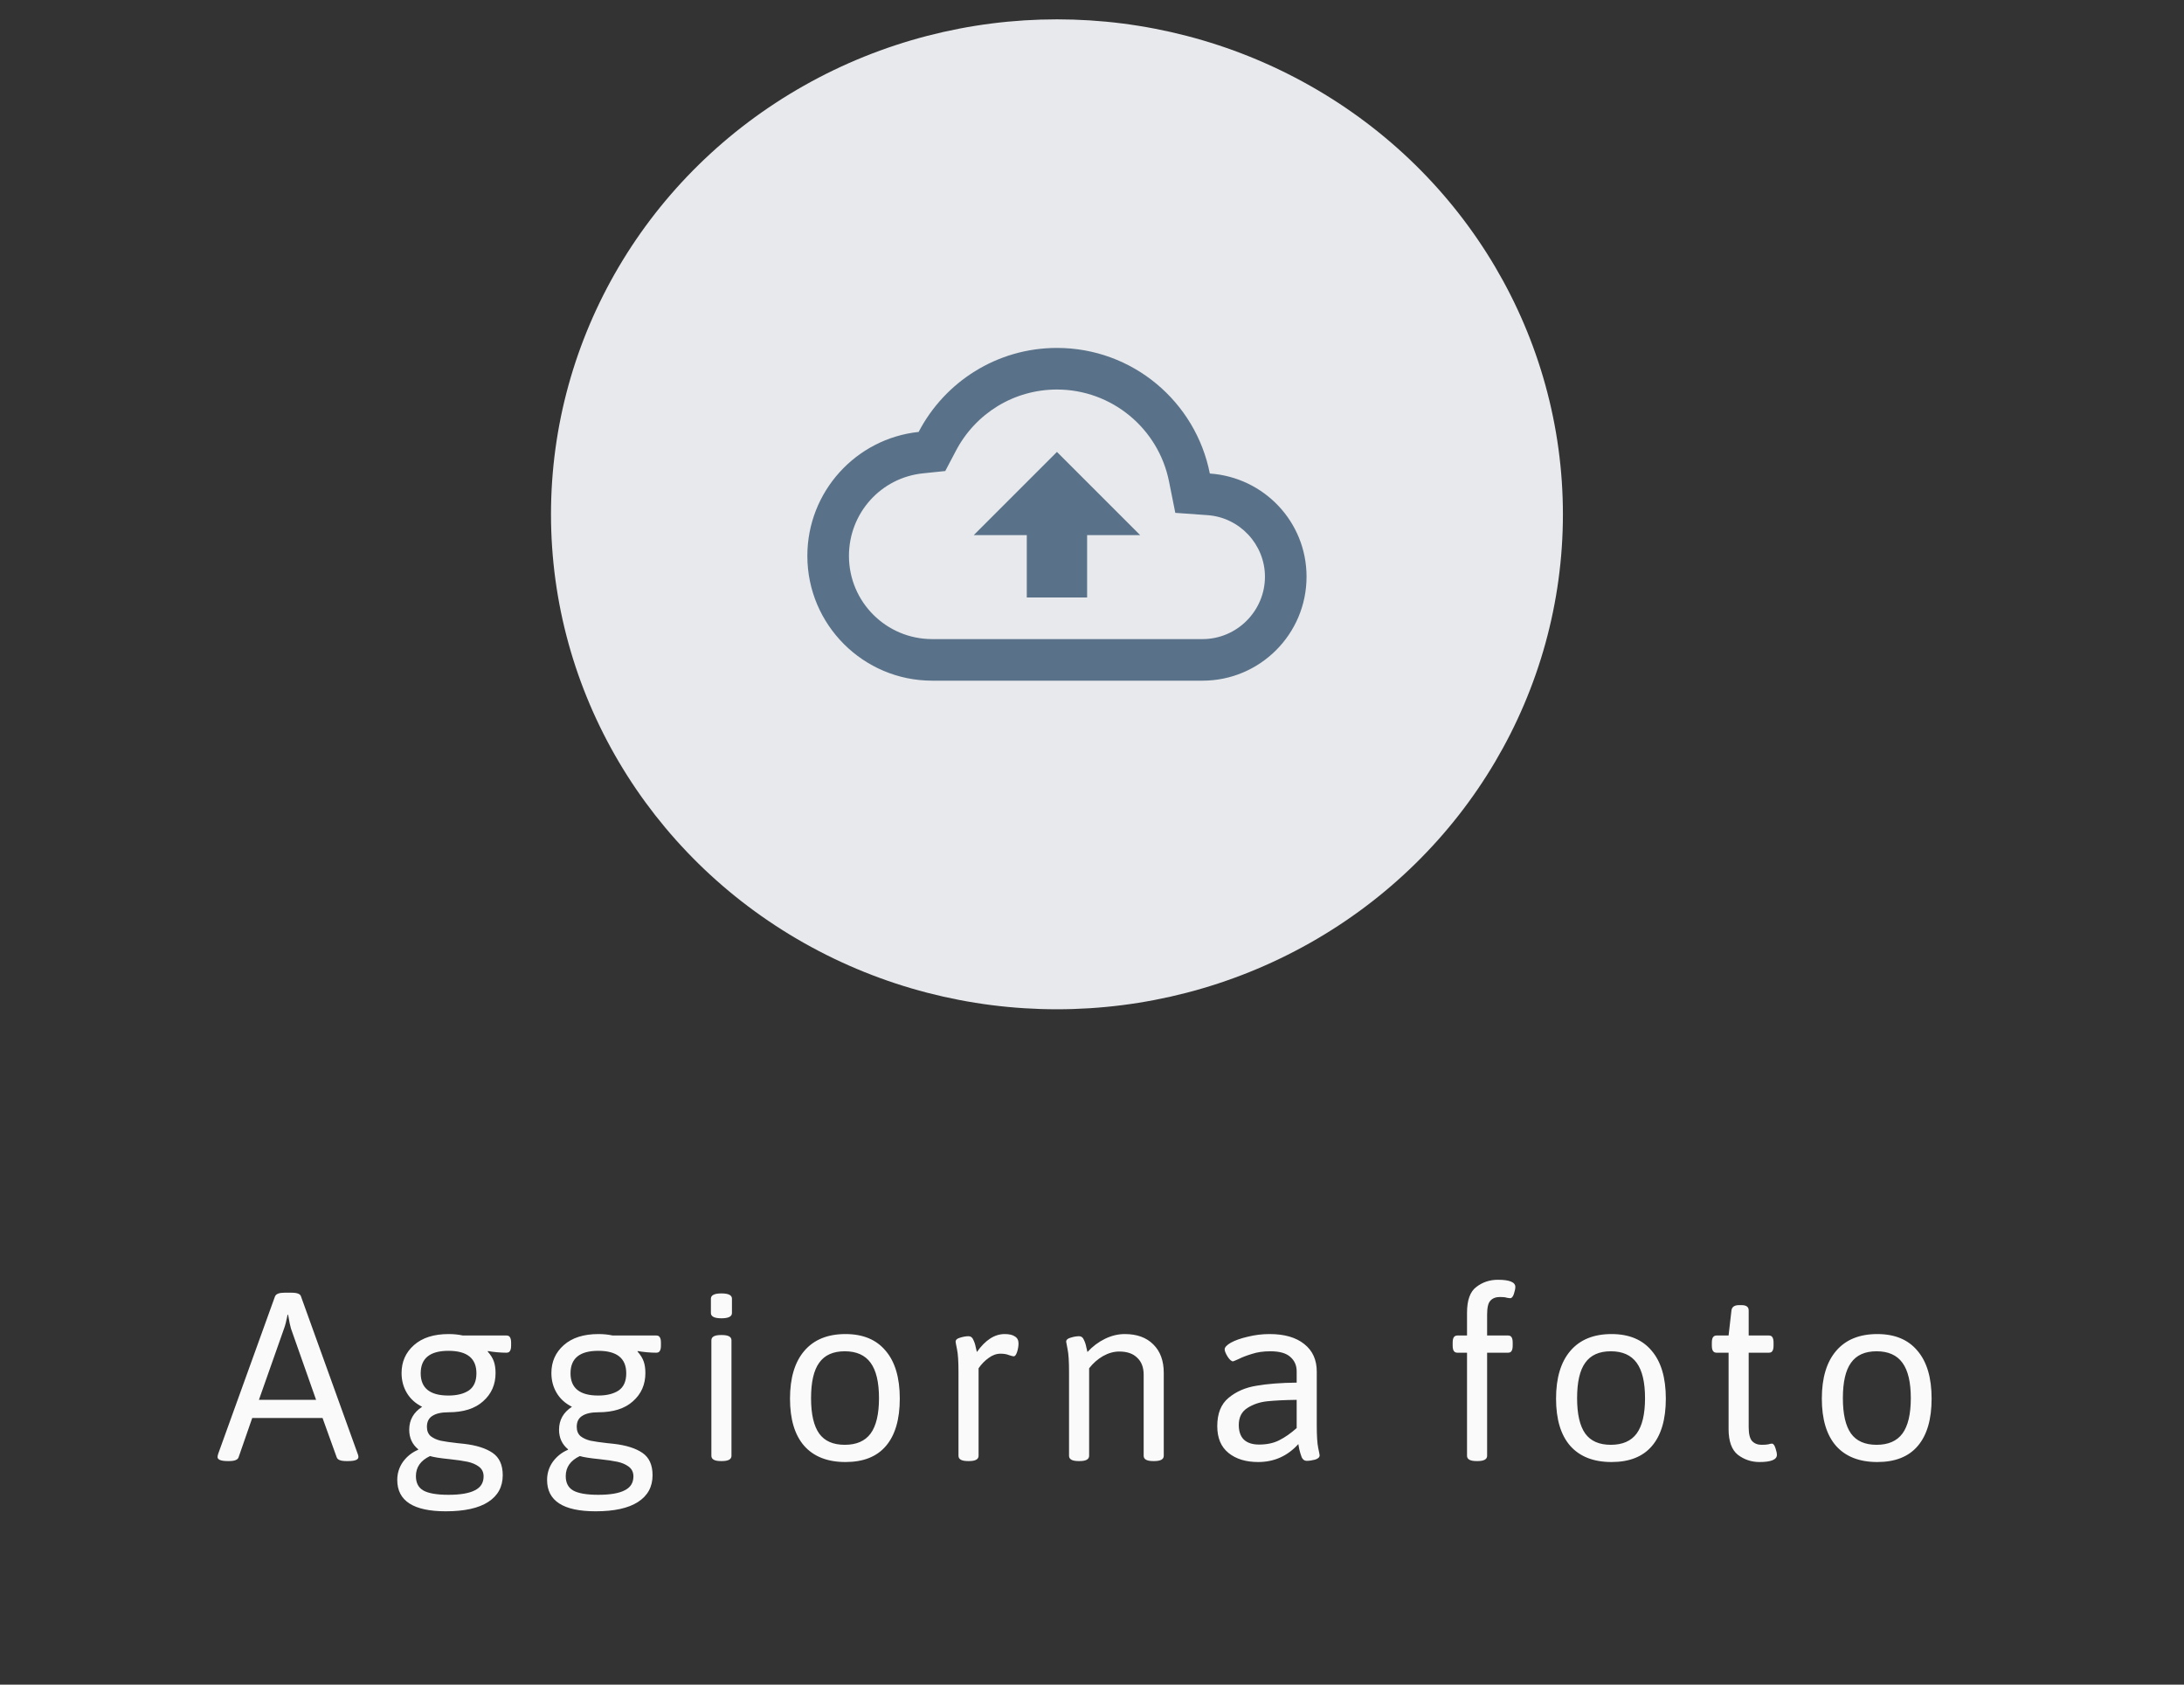 <svg width="105" height="81" viewBox="0 0 105 81" fill="none" xmlns="http://www.w3.org/2000/svg">
<rect x="0" y="0" width="105" height="81" fill="#333333" stroke="none"/>
<path d="M10.953 70.251C10.624 70.251 10.459 70.186 10.459 70.055C10.459 70.017 10.47 69.963 10.493 69.894L13.219 62.339C13.265 62.216 13.418 62.155 13.679 62.155H14.012C14.288 62.155 14.442 62.216 14.472 62.339L17.198 69.906C17.221 69.96 17.232 70.01 17.232 70.055C17.232 70.186 17.068 70.251 16.738 70.251H16.646C16.378 70.251 16.224 70.19 16.186 70.067L15.507 68.181H12.126L11.471 70.067C11.433 70.19 11.279 70.251 11.011 70.251H10.953ZM15.197 67.307L13.989 63.88C13.951 63.757 13.905 63.535 13.851 63.213H13.828C13.767 63.52 13.71 63.742 13.656 63.88L12.448 67.307H15.197ZM21.433 72.666C19.877 72.666 19.099 72.164 19.099 71.159C19.099 70.838 19.191 70.546 19.375 70.285C19.566 70.025 19.808 69.833 20.099 69.71L20.111 69.688C19.819 69.45 19.674 69.135 19.674 68.745C19.674 68.277 19.881 67.909 20.295 67.641C19.973 67.48 19.727 67.257 19.559 66.974C19.39 66.69 19.306 66.372 19.306 66.019C19.306 65.475 19.505 65.026 19.904 64.674C20.302 64.321 20.858 64.144 21.571 64.144C21.817 64.144 22.043 64.168 22.25 64.213H24.343C24.427 64.213 24.485 64.24 24.515 64.294C24.553 64.348 24.573 64.436 24.573 64.558V64.697C24.573 64.819 24.553 64.907 24.515 64.961C24.485 65.015 24.427 65.041 24.343 65.041C24.22 65.041 24.07 65.034 23.894 65.019C23.726 65.003 23.58 64.984 23.457 64.961L23.446 64.984C23.591 65.145 23.691 65.306 23.745 65.467C23.798 65.62 23.825 65.804 23.825 66.019C23.825 66.571 23.626 67.023 23.227 67.376C22.836 67.729 22.28 67.905 21.56 67.905C21.222 67.905 20.965 67.963 20.789 68.078C20.613 68.185 20.525 68.361 20.525 68.606C20.525 68.798 20.586 68.948 20.709 69.055C20.839 69.155 21 69.228 21.192 69.273C21.383 69.312 21.648 69.35 21.985 69.388L22.319 69.423C22.909 69.492 23.365 69.638 23.687 69.86C24.009 70.082 24.17 70.439 24.17 70.93C24.17 71.489 23.936 71.918 23.469 72.218C23.009 72.516 22.33 72.666 21.433 72.666ZM21.56 67.1C21.966 67.1 22.292 67.019 22.537 66.859C22.782 66.69 22.905 66.414 22.905 66.031C22.905 65.31 22.457 64.95 21.56 64.95C20.67 64.95 20.226 65.31 20.226 66.031C20.226 66.743 20.67 67.1 21.56 67.1ZM21.56 71.873C22.135 71.873 22.56 71.8 22.836 71.654C23.112 71.516 23.25 71.294 23.25 70.987C23.25 70.788 23.174 70.63 23.02 70.516C22.875 70.408 22.694 70.332 22.48 70.285C22.265 70.24 21.977 70.197 21.617 70.159C21.157 70.113 20.843 70.063 20.674 70.01C20.222 70.224 19.996 70.546 19.996 70.975C19.996 71.297 20.114 71.528 20.352 71.665C20.598 71.803 21 71.873 21.56 71.873ZM28.636 72.666C27.08 72.666 26.302 72.164 26.302 71.159C26.302 70.838 26.394 70.546 26.578 70.285C26.77 70.025 27.011 69.833 27.302 69.71L27.314 69.688C27.023 69.45 26.877 69.135 26.877 68.745C26.877 68.277 27.084 67.909 27.498 67.641C27.176 67.48 26.93 67.257 26.762 66.974C26.593 66.69 26.509 66.372 26.509 66.019C26.509 65.475 26.708 65.026 27.107 64.674C27.506 64.321 28.061 64.144 28.774 64.144C29.02 64.144 29.246 64.168 29.453 64.213H31.546C31.63 64.213 31.688 64.24 31.718 64.294C31.757 64.348 31.776 64.436 31.776 64.558V64.697C31.776 64.819 31.757 64.907 31.718 64.961C31.688 65.015 31.63 65.041 31.546 65.041C31.423 65.041 31.274 65.034 31.097 65.019C30.929 65.003 30.783 64.984 30.66 64.961L30.649 64.984C30.794 65.145 30.894 65.306 30.948 65.467C31.002 65.62 31.028 65.804 31.028 66.019C31.028 66.571 30.829 67.023 30.43 67.376C30.039 67.729 29.483 67.905 28.763 67.905C28.425 67.905 28.169 67.963 27.992 68.078C27.816 68.185 27.728 68.361 27.728 68.606C27.728 68.798 27.789 68.948 27.912 69.055C28.042 69.155 28.203 69.228 28.395 69.273C28.587 69.312 28.851 69.35 29.188 69.388L29.522 69.423C30.112 69.492 30.568 69.638 30.89 69.86C31.212 70.082 31.373 70.439 31.373 70.93C31.373 71.489 31.14 71.918 30.672 72.218C30.212 72.516 29.533 72.666 28.636 72.666ZM28.763 67.1C29.169 67.1 29.495 67.019 29.74 66.859C29.986 66.69 30.108 66.414 30.108 66.031C30.108 65.31 29.66 64.95 28.763 64.95C27.873 64.95 27.429 65.31 27.429 66.031C27.429 66.743 27.873 67.1 28.763 67.1ZM28.763 71.873C29.338 71.873 29.763 71.8 30.039 71.654C30.315 71.516 30.453 71.294 30.453 70.987C30.453 70.788 30.377 70.63 30.223 70.516C30.078 70.408 29.898 70.332 29.683 70.285C29.468 70.24 29.181 70.197 28.82 70.159C28.36 70.113 28.046 70.063 27.877 70.01C27.425 70.224 27.199 70.546 27.199 70.975C27.199 71.297 27.318 71.528 27.555 71.665C27.801 71.803 28.203 71.873 28.763 71.873ZM34.661 70.251C34.355 70.251 34.201 70.167 34.201 69.998V64.444C34.201 64.275 34.355 64.191 34.661 64.191H34.707C35.014 64.191 35.167 64.275 35.167 64.444V69.998C35.167 70.167 35.014 70.251 34.707 70.251H34.661ZM34.684 63.386C34.347 63.386 34.178 63.301 34.178 63.133V62.443C34.178 62.274 34.347 62.19 34.684 62.19C35.022 62.19 35.19 62.274 35.19 62.443V63.133C35.19 63.301 35.022 63.386 34.684 63.386ZM40.649 70.297C39.782 70.297 39.119 70.036 38.659 69.515C38.207 68.994 37.981 68.239 37.981 67.249C37.981 66.253 38.211 65.486 38.671 64.95C39.131 64.413 39.79 64.144 40.649 64.144C41.492 64.144 42.136 64.413 42.581 64.95C43.033 65.478 43.259 66.245 43.259 67.249C43.259 68.246 43.037 69.005 42.592 69.526C42.155 70.04 41.507 70.297 40.649 70.297ZM40.614 69.469C41.174 69.469 41.588 69.289 41.856 68.928C42.124 68.561 42.259 67.993 42.259 67.227C42.259 66.46 42.124 65.892 41.856 65.525C41.588 65.156 41.174 64.972 40.614 64.972C40.054 64.972 39.644 65.156 39.384 65.525C39.123 65.885 38.993 66.452 38.993 67.227C38.993 67.993 39.123 68.561 39.384 68.928C39.644 69.289 40.054 69.469 40.614 69.469ZM46.541 70.251C46.234 70.251 46.081 70.167 46.081 69.998V65.962C46.081 65.456 46.057 65.095 46.011 64.88C45.965 64.658 45.943 64.535 45.943 64.513C45.943 64.421 46.015 64.355 46.161 64.317C46.307 64.271 46.441 64.248 46.563 64.248C46.671 64.248 46.748 64.305 46.794 64.421C46.847 64.528 46.886 64.643 46.908 64.766C46.939 64.888 46.958 64.969 46.966 65.007C47.372 64.432 47.817 64.144 48.3 64.144C48.522 64.144 48.687 64.183 48.794 64.26C48.91 64.329 48.967 64.44 48.967 64.593C48.967 64.723 48.944 64.861 48.898 65.007C48.852 65.145 48.798 65.214 48.737 65.214C48.699 65.214 48.622 65.195 48.507 65.156C48.4 65.111 48.266 65.088 48.105 65.088C47.905 65.088 47.714 65.156 47.529 65.294C47.346 65.425 47.184 65.59 47.047 65.789V69.998C47.047 70.167 46.893 70.251 46.587 70.251H46.541ZM51.856 70.251C51.549 70.251 51.396 70.167 51.396 69.998V65.962C51.396 65.456 51.373 65.095 51.327 64.88C51.281 64.658 51.258 64.535 51.258 64.513C51.258 64.421 51.331 64.355 51.476 64.317C51.622 64.271 51.756 64.248 51.879 64.248C51.986 64.248 52.063 64.305 52.109 64.421C52.163 64.528 52.201 64.643 52.224 64.766C52.255 64.888 52.274 64.969 52.281 65.007C52.527 64.739 52.807 64.528 53.121 64.374C53.435 64.221 53.753 64.144 54.075 64.144C54.658 64.144 55.114 64.309 55.444 64.639C55.781 64.969 55.95 65.425 55.95 66.007V69.998C55.95 70.167 55.797 70.251 55.49 70.251H55.444C55.137 70.251 54.984 70.167 54.984 69.998V66.1C54.984 65.747 54.88 65.475 54.673 65.283C54.474 65.084 54.187 64.984 53.811 64.984C53.55 64.984 53.29 65.057 53.029 65.203C52.776 65.348 52.554 65.544 52.362 65.789V69.998C52.362 70.167 52.209 70.251 51.902 70.251H51.856ZM60.488 70.297C59.898 70.297 59.423 70.151 59.062 69.86C58.702 69.569 58.522 69.139 58.522 68.572C58.522 67.966 58.702 67.514 59.062 67.215C59.43 66.908 59.879 66.713 60.408 66.629C60.937 66.537 61.581 66.487 62.34 66.479V65.939C62.34 65.655 62.24 65.425 62.041 65.249C61.842 65.064 61.52 64.972 61.075 64.972C60.737 64.972 60.442 65.015 60.189 65.099C59.936 65.176 59.725 65.256 59.557 65.341C59.388 65.417 59.296 65.456 59.281 65.456C59.204 65.456 59.116 65.379 59.016 65.225C58.924 65.072 58.878 64.957 58.878 64.88C58.878 64.781 58.978 64.674 59.177 64.558C59.384 64.444 59.657 64.348 59.994 64.271C60.331 64.187 60.68 64.144 61.04 64.144C61.753 64.144 62.309 64.305 62.708 64.627C63.106 64.942 63.306 65.383 63.306 65.95V68.526C63.306 69.032 63.329 69.396 63.375 69.618C63.421 69.833 63.444 69.952 63.444 69.975C63.444 70.067 63.371 70.136 63.225 70.182C63.08 70.22 62.946 70.24 62.823 70.24C62.715 70.24 62.635 70.182 62.581 70.067C62.535 69.944 62.497 69.818 62.466 69.688C62.443 69.557 62.428 69.473 62.42 69.434C61.899 70.01 61.255 70.297 60.488 70.297ZM60.534 69.457C60.91 69.457 61.232 69.388 61.5 69.251C61.776 69.112 62.056 68.917 62.34 68.664V67.307C61.765 67.315 61.293 67.338 60.925 67.376C60.565 67.414 60.247 67.522 59.971 67.698C59.695 67.874 59.557 68.147 59.557 68.514C59.557 68.821 59.637 69.055 59.798 69.216C59.967 69.377 60.212 69.457 60.534 69.457ZM70.99 70.251C70.683 70.251 70.53 70.167 70.53 69.998V65.041H70.07C69.993 65.041 69.935 65.015 69.897 64.961C69.859 64.907 69.84 64.819 69.84 64.697V64.558C69.84 64.436 69.859 64.348 69.897 64.294C69.935 64.24 69.993 64.213 70.07 64.213H70.53V63.121C70.53 62.515 70.679 62.101 70.978 61.879C71.277 61.649 71.622 61.534 72.013 61.534C72.573 61.534 72.853 61.649 72.853 61.879C72.853 61.956 72.83 62.067 72.784 62.212C72.738 62.35 72.68 62.419 72.611 62.419C72.573 62.419 72.515 62.412 72.439 62.397C72.37 62.373 72.262 62.362 72.117 62.362C71.917 62.362 71.764 62.419 71.657 62.535C71.549 62.642 71.496 62.868 71.496 63.213V64.213H72.496C72.58 64.213 72.638 64.24 72.669 64.294C72.707 64.348 72.726 64.436 72.726 64.558V64.697C72.726 64.819 72.707 64.907 72.669 64.961C72.638 65.015 72.58 65.041 72.496 65.041H71.496V69.998C71.496 70.167 71.342 70.251 71.036 70.251H70.99ZM77.478 70.297C76.612 70.297 75.948 70.036 75.488 69.515C75.036 68.994 74.81 68.239 74.81 67.249C74.81 66.253 75.04 65.486 75.5 64.95C75.96 64.413 76.619 64.144 77.478 64.144C78.321 64.144 78.965 64.413 79.41 64.95C79.862 65.478 80.088 66.245 80.088 67.249C80.088 68.246 79.866 69.005 79.421 69.526C78.984 70.04 78.337 70.297 77.478 70.297ZM77.443 69.469C78.003 69.469 78.417 69.289 78.685 68.928C78.954 68.561 79.088 67.993 79.088 67.227C79.088 66.46 78.954 65.892 78.685 65.525C78.417 65.156 78.003 64.972 77.443 64.972C76.884 64.972 76.474 65.156 76.213 65.525C75.952 65.885 75.822 66.452 75.822 67.227C75.822 67.993 75.952 68.561 76.213 68.928C76.474 69.289 76.884 69.469 77.443 69.469ZM84.589 70.297C84.205 70.297 83.86 70.182 83.554 69.952C83.255 69.714 83.105 69.3 83.105 68.71V65.041H82.53C82.454 65.041 82.396 65.015 82.358 64.961C82.319 64.907 82.3 64.819 82.3 64.697V64.558C82.3 64.436 82.319 64.348 82.358 64.294C82.396 64.24 82.454 64.213 82.53 64.213H83.105L83.243 63.006C83.266 62.837 83.389 62.753 83.611 62.753H83.726C83.956 62.753 84.071 62.837 84.071 63.006V64.213H85.037C85.121 64.213 85.179 64.24 85.21 64.294C85.248 64.348 85.267 64.436 85.267 64.558V64.697C85.267 64.819 85.248 64.907 85.21 64.961C85.179 65.015 85.121 65.041 85.037 65.041H84.071V68.618C84.071 68.94 84.125 69.162 84.232 69.285C84.347 69.408 84.501 69.469 84.692 69.469C84.838 69.469 84.945 69.461 85.014 69.446C85.091 69.423 85.148 69.412 85.187 69.412C85.256 69.412 85.313 69.484 85.359 69.63C85.405 69.768 85.428 69.875 85.428 69.952C85.428 70.182 85.148 70.297 84.589 70.297ZM90.256 70.297C89.389 70.297 88.726 70.036 88.266 69.515C87.814 68.994 87.588 68.239 87.588 67.249C87.588 66.253 87.818 65.486 88.278 64.95C88.738 64.413 89.397 64.144 90.256 64.144C91.099 64.144 91.743 64.413 92.188 64.95C92.64 65.478 92.866 66.245 92.866 67.249C92.866 68.246 92.644 69.005 92.199 69.526C91.762 70.04 91.115 70.297 90.256 70.297ZM90.221 69.469C90.781 69.469 91.195 69.289 91.463 68.928C91.732 68.561 91.866 67.993 91.866 67.227C91.866 66.46 91.732 65.892 91.463 65.525C91.195 65.156 90.781 64.972 90.221 64.972C89.662 64.972 89.251 65.156 88.991 65.525C88.73 65.885 88.6 66.452 88.6 67.227C88.6 67.993 88.73 68.561 88.991 68.928C89.251 69.289 89.662 69.469 90.221 69.469Z" fill="#FAFAFA"/>
<ellipse cx="50.815" cy="24.729" rx="24.325" ry="23.799" fill="#E7E9EC"/>
<path fill-rule="evenodd" clip-rule="evenodd" d="M58.165 22.768C57.485 19.319 54.455 16.729 50.815 16.729C47.925 16.729 45.415 18.369 44.165 20.768C41.155 21.088 38.815 23.639 38.815 26.729C38.815 30.038 41.505 32.728 44.815 32.728H57.815C60.575 32.728 62.815 30.488 62.815 27.729C62.815 25.088 60.765 22.948 58.165 22.768ZM57.815 30.729H44.815C42.605 30.729 40.815 28.939 40.815 26.729C40.815 24.678 42.345 22.968 44.375 22.759L45.445 22.648L45.945 21.698C46.895 19.869 48.755 18.729 50.815 18.729C53.435 18.729 55.695 20.588 56.205 23.159L56.505 24.659L58.035 24.768C59.595 24.869 60.815 26.178 60.815 27.729C60.815 29.378 59.465 30.729 57.815 30.729ZM49.365 25.729H46.815L50.815 21.729L54.815 25.729H52.265V28.729H49.365V25.729Z" fill="#5A7289"/>
</svg>
